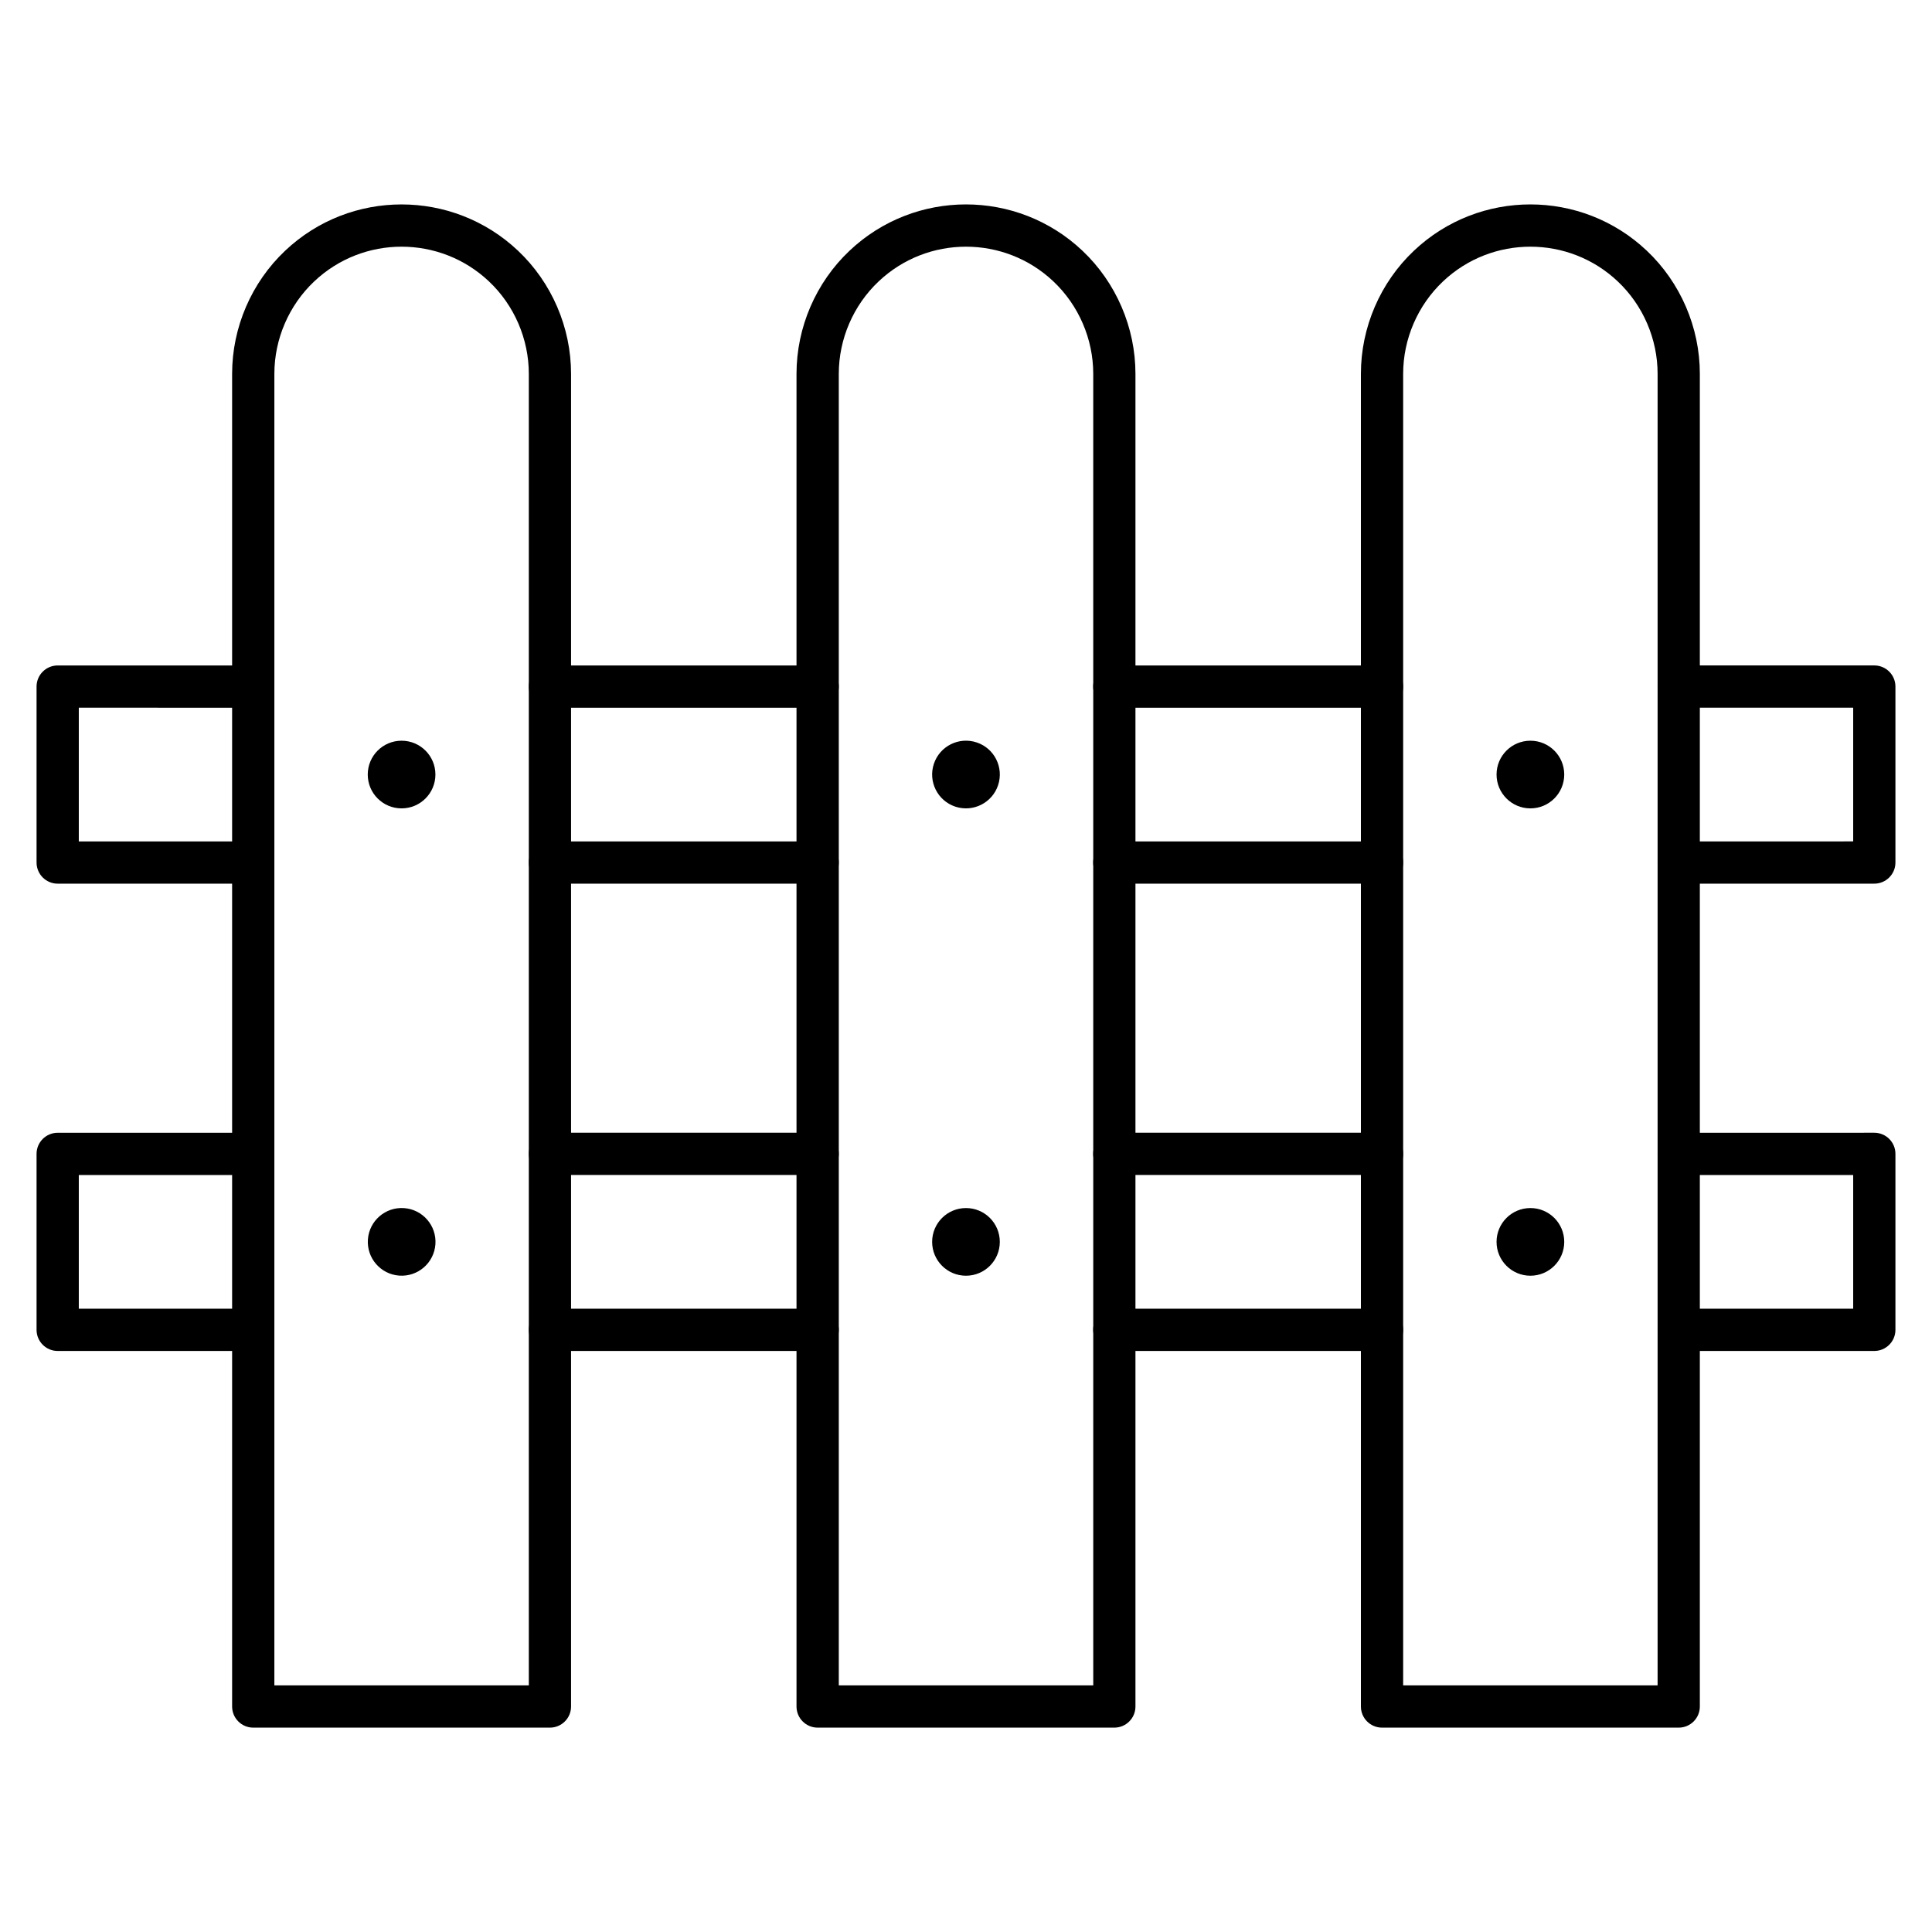 <?xml version="1.0" encoding="UTF-8"?>
<!-- Uploaded to: SVG Repo, www.svgrepo.com, Generator: SVG Repo Mixer Tools -->
<svg fill="#000000" width="800px" height="800px" version="1.1" viewBox="144 144 512 512" xmlns="http://www.w3.org/2000/svg">
 <g>
  <path d="m289.74 601.84h-78.629c-3.09 0-5.598-2.508-5.598-5.598v-353.17c0-12.305 5.129-24.207 14.074-32.648 17.285-16.336 44.379-16.324 61.676 0 8.945 8.441 14.074 20.344 14.074 32.648v353.17c0 3.09-2.508 5.598-5.598 5.598zm-73.031-11.195h67.434v-347.57c0-9.238-3.852-18.172-10.57-24.508-12.988-12.258-33.32-12.258-46.293 0-6.719 6.336-10.57 15.27-10.57 24.508z"/>
  <path d="m439.31 601.84h-78.629c-3.09 0-5.598-2.508-5.598-5.598v-353.17c0-12.305 5.129-24.207 14.074-32.648 17.285-16.336 44.379-16.336 61.676 0 8.945 8.441 14.074 20.355 14.074 32.648v353.17c0 3.09-2.5 5.598-5.598 5.598zm-73.02-11.195h67.434l-0.004-347.57c0-9.238-3.852-18.172-10.57-24.508-12.977-12.258-33.32-12.258-46.293 0-6.719 6.336-10.57 15.27-10.57 24.508z"/>
  <path d="m588.88 601.84h-78.629c-3.09 0-5.598-2.508-5.598-5.598v-353.17c0-12.305 5.129-24.207 14.074-32.648 17.297-16.336 44.379-16.336 61.676 0 8.945 8.441 14.074 20.355 14.074 32.648v353.17c0 3.09-2.508 5.598-5.598 5.598zm-73.031-11.195h67.434v-347.57c0-9.238-3.852-18.172-10.57-24.508-12.977-12.258-33.32-12.258-46.293 0-6.719 6.348-10.57 15.27-10.57 24.508z"/>
  <path d="m640.71 378.18h-51.824c-3.09 0-5.598-2.508-5.598-5.598 0-3.09 2.508-5.598 5.598-5.598l46.227-0.004v-35.434h-46.227c-3.09 0-5.598-2.508-5.598-5.598 0-3.09 2.508-5.598 5.598-5.598h51.824c3.09 0 5.598 2.508 5.598 5.598v46.629c0 3.094-2.508 5.602-5.598 5.602z"/>
  <path d="m510.25 378.18h-70.949c-3.09 0-5.598-2.508-5.598-5.598 0-3.09 2.508-5.598 5.598-5.598h70.949c3.09 0 5.598 2.508 5.598 5.598 0 3.09-2.508 5.598-5.598 5.598z"/>
  <path d="m510.25 331.55h-70.949c-3.09 0-5.598-2.508-5.598-5.598 0-3.09 2.508-5.598 5.598-5.598h70.949c3.09 0 5.598 2.508 5.598 5.598 0 3.09-2.508 5.598-5.598 5.598z"/>
  <path d="m360.69 378.18h-70.949c-3.09 0-5.598-2.508-5.598-5.598 0-3.09 2.508-5.598 5.598-5.598h70.949c3.09 0 5.598 2.508 5.598 5.598 0 3.09-2.508 5.598-5.598 5.598z"/>
  <path d="m360.69 331.55h-70.949c-3.09 0-5.598-2.508-5.598-5.598 0-3.09 2.508-5.598 5.598-5.598h70.949c3.09 0 5.598 2.508 5.598 5.598 0 3.09-2.508 5.598-5.598 5.598z"/>
  <path d="m211.11 378.18h-51.824c-3.09 0-5.598-2.508-5.598-5.598v-46.629c0-3.09 2.508-5.598 5.598-5.598h51.824c3.09 0 5.598 2.508 5.598 5.598s-2.508 5.598-5.598 5.598l-46.227-0.004v35.434h46.227c3.09 0 5.598 2.508 5.598 5.598 0 3.094-2.508 5.602-5.598 5.602z"/>
  <path d="m640.71 502.02h-51.824c-3.09 0-5.598-2.508-5.598-5.598 0-3.09 2.508-5.598 5.598-5.598h46.227v-35.434h-46.227c-3.09 0-5.598-2.508-5.598-5.598 0-3.09 2.508-5.598 5.598-5.598l51.824-0.004c3.09 0 5.598 2.508 5.598 5.598v46.629c0 3.094-2.508 5.602-5.598 5.602z"/>
  <path d="m510.25 455.38h-70.949c-3.09 0-5.598-2.508-5.598-5.598s2.508-5.598 5.598-5.598h70.949c3.09 0 5.598 2.508 5.598 5.598s-2.508 5.598-5.598 5.598z"/>
  <path d="m510.25 502.02h-70.949c-3.09 0-5.598-2.508-5.598-5.598 0-3.09 2.508-5.598 5.598-5.598h70.949c3.09 0 5.598 2.508 5.598 5.598 0 3.09-2.508 5.598-5.598 5.598z"/>
  <path d="m360.69 455.38h-70.949c-3.09 0-5.598-2.508-5.598-5.598s2.508-5.598 5.598-5.598h70.949c3.09 0 5.598 2.508 5.598 5.598s-2.508 5.598-5.598 5.598z"/>
  <path d="m360.69 502.02h-70.949c-3.09 0-5.598-2.508-5.598-5.598 0-3.09 2.508-5.598 5.598-5.598h70.949c3.09 0 5.598 2.508 5.598 5.598 0 3.09-2.508 5.598-5.598 5.598z"/>
  <path d="m211.11 502.02h-51.824c-3.09 0-5.598-2.508-5.598-5.598v-46.629c0-3.09 2.508-5.598 5.598-5.598h51.824c3.09 0 5.598 2.508 5.598 5.598 0 3.09-2.508 5.598-5.598 5.598l-46.227-0.004v35.434h46.227c3.09 0 5.598 2.508 5.598 5.598 0 3.094-2.508 5.602-5.598 5.602z"/>
  <path d="m259.39 349.26c0 4.953-4.016 8.969-8.969 8.969s-8.965-4.016-8.965-8.969c0-4.953 4.012-8.965 8.965-8.965s8.969 4.012 8.969 8.965"/>
  <path d="m402.83 340.75c4.699 1.562 7.238 6.644 5.672 11.34-1.566 4.699-6.644 7.238-11.344 5.676-4.699-1.566-7.238-6.648-5.672-11.344 1.566-4.699 6.644-7.238 11.344-5.672"/>
  <path d="m558.54 349.26c0 4.953-4.016 8.969-8.969 8.969s-8.969-4.016-8.969-8.969c0-4.953 4.016-8.965 8.969-8.965s8.969 4.012 8.969 8.965"/>
  <path d="m251.08 464.16c4.941 0.352 8.66 4.641 8.309 9.582-0.352 4.941-4.641 8.66-9.582 8.309-4.938-0.352-8.66-4.641-8.309-9.582 0.352-4.938 4.641-8.66 9.582-8.309"/>
  <path d="m408.96 473.11c0 4.953-4.012 8.969-8.965 8.969s-8.969-4.016-8.969-8.969 4.016-8.965 8.969-8.965 8.965 4.012 8.965 8.965"/>
  <path d="m558.54 473.11c0 4.953-4.016 8.969-8.969 8.969s-8.969-4.016-8.969-8.969 4.016-8.965 8.969-8.965 8.969 4.012 8.969 8.965"/>
 </g>
</svg>